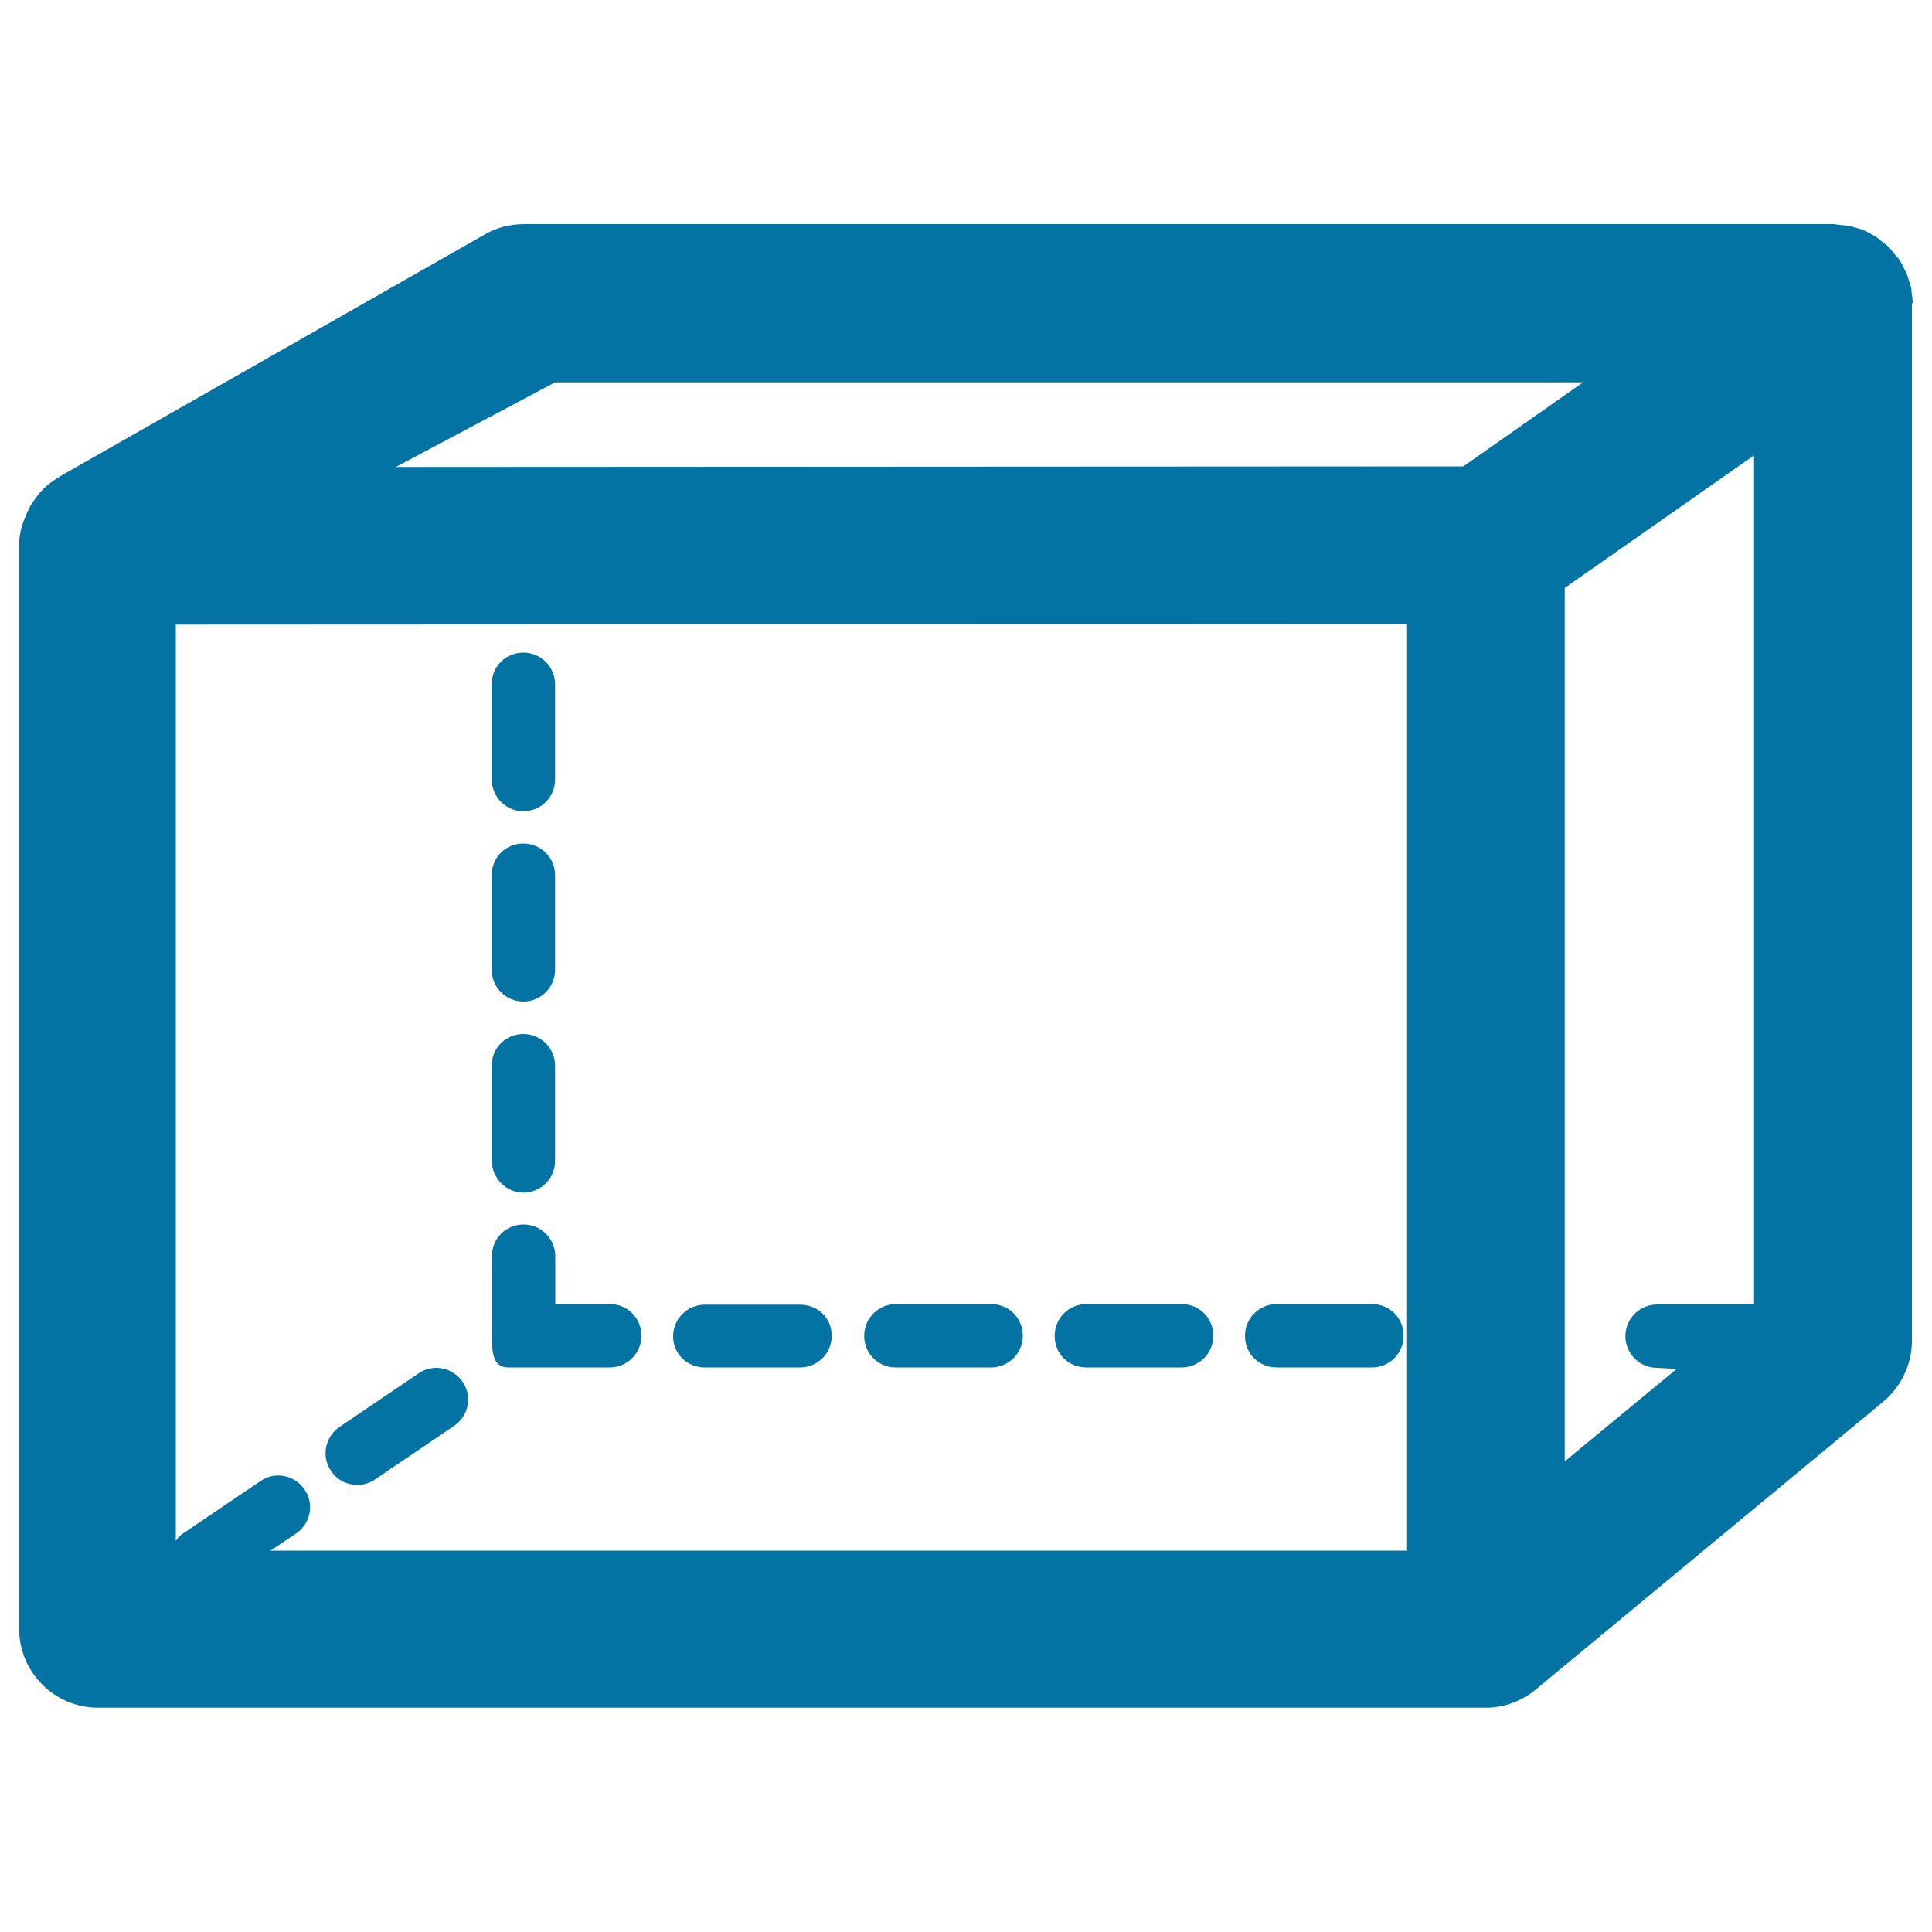<svg xmlns="http://www.w3.org/2000/svg" viewBox="0 0 1000 1000" style="fill:#0273a2">
<title>Rectangular Prism Volume Shape SVG icon</title>
<g><g><path d="M990,156.7c0-1.7-0.3-3.7-0.6-5.5c0-0.9,0-1.7-0.3-2.6c-0.3-1.2-0.6-2.3-1.1-3.5c-0.3-1.4-0.9-2.9-1.5-4.3c-0.3-0.6-0.6-1.2-0.9-1.7c-0.9-1.7-1.7-3.8-2.9-5.2c0,0,0-0.3-0.3-0.3c-0.6-0.6-1.1-1.2-1.7-2c-1.1-1.4-2-2.6-3.4-4c-0.9-0.9-2-1.7-2.9-2.3c-1.2-0.9-2-1.7-3.2-2.6c-1.2-0.9-2.3-1.2-3.5-2c-1.1-0.6-2.3-1.2-3.5-1.7c-1.5-0.6-2.6-0.9-4-1.2c-1.2-0.3-2.3-0.9-3.5-0.9c-1.7-0.3-3.5-0.3-5.2-0.6c-0.9,0-1.4-0.3-2.3-0.3h-0.6l0,0H271.4c-7.2,0-14.1,1.7-20.2,5.2L30.8,246.7c-0.3,0.3-0.6,0.6-0.9,0.6c-2.6,1.7-5.2,3.5-7.5,5.8c0,0-0.3,0-0.3,0.3c-2.3,2.3-4,4.9-5.8,7.5c-0.6,0.9-0.9,1.4-1.2,2.3c-1.2,2-2,4.3-2.9,6.6c-0.3,0.9-0.6,1.7-0.9,2.6c-0.9,3.2-1.4,6.3-1.4,9.8l0,0V843c0,22.5,18.2,40.9,40.9,40.9h718.3c9.5,0,18.7-3.5,25.9-9.5l179.9-149c9.2-7.8,14.7-19.3,14.7-31.4V157C990,157,990,157,990,156.7z M908.1,675.2L908.1,675.2h-50.4c-8.9,0-16.4,7.2-16.4,16.4c0,8.9,7.2,16.4,16.4,16.4l10.1,0.6l-57.9,47.8V304.3l98-68.6v439.5H908.1L908.1,675.2z M157.6,770.9c-5.2-7.5-15.3-9.5-22.8-4.3l-40.9,27.7c-1.2,0.9-2,2-2.9,3.2V323.3l637.3-0.3v479.6H140l13.3-8.9C160.8,788.5,162.8,778.4,157.6,770.9z M287.3,197.9h532.1l-62,43.5l-552.5,0.3L287.3,197.9z"/><path d="M270.9,518.4c8.9,0,16.4-7.2,16.4-16.4v-49c0-8.9-7.2-16.4-16.4-16.4c-9.2,0-16.4,7.2-16.4,16.4v49.3C254.7,511.2,261.9,518.4,270.9,518.4z"/><path d="M270.9,419.9c8.9,0,16.4-7.2,16.4-16.4v-49.3c0-8.9-7.2-16.4-16.4-16.4c-9.2,0-16.4,7.2-16.4,16.4v49.3C254.7,412.7,261.9,419.9,270.9,419.9z"/><path d="M270.9,617.3c8.9,0,16.4-7.2,16.4-16.4v-49.3c0-8.9-7.2-16.4-16.4-16.4c-9.2,0-16.4,7.2-16.4,16.4v49.3C254.7,609.8,261.9,617.3,270.9,617.3z"/><path d="M185,768.6c3.2,0,6.3-0.9,9.2-2.9l40.9-27.7c7.5-5.2,9.5-15.3,4.3-22.8c-5.2-7.5-15.3-9.5-22.8-4.3l-40.9,27.7c-7.5,5.2-9.5,15.3-4.3,22.8C174.6,766.3,179.8,768.6,185,768.6z"/><path d="M660.8,707.8h49.3c9,0,16.4-7.2,16.4-16.4c0-9.2-7.2-16.4-16.4-16.4h-49.3c-8.9,0-16.4,7.2-16.4,16.4C644.4,700.6,651.6,707.8,660.8,707.8z"/><path d="M562.3,707.8h49.3c8.9,0,16.4-7.2,16.4-16.4c0-9.2-7.2-16.4-16.4-16.4h-49.3c-9,0-16.4,7.2-16.4,16.4C545.8,700.6,553,707.8,562.3,707.8z"/><path d="M463.7,707.8H513c8.9,0,16.4-7.2,16.4-16.4c0-9.2-7.2-16.4-16.4-16.4h-49.3c-8.9,0-16.4,7.2-16.4,16.4C447.3,700.6,454.5,707.8,463.7,707.8z"/><path d="M263.1,707.8c0.3,0,6.9,0,7.8,0h44.7c8.9,0,16.4-7.2,16.4-16.4c0-9.2-7.2-16.4-16.4-16.4h-28.2v-24.8c0-8.9-7.2-16.4-16.4-16.4c-9.2,0-16.4,7.2-16.4,16.4v30c0,3.5,0,6.9,0,11.2C254.7,699.2,254.7,707.8,263.1,707.8z"/><path d="M364.8,707.8h49.3c8.9,0,16.4-7.2,16.4-16.4c0-9.2-7.2-16.1-16.4-16.1h-49.3c-8.9,0-16.4,7.2-16.4,16.4S355.9,707.8,364.8,707.8z"/></g></g>
</svg>